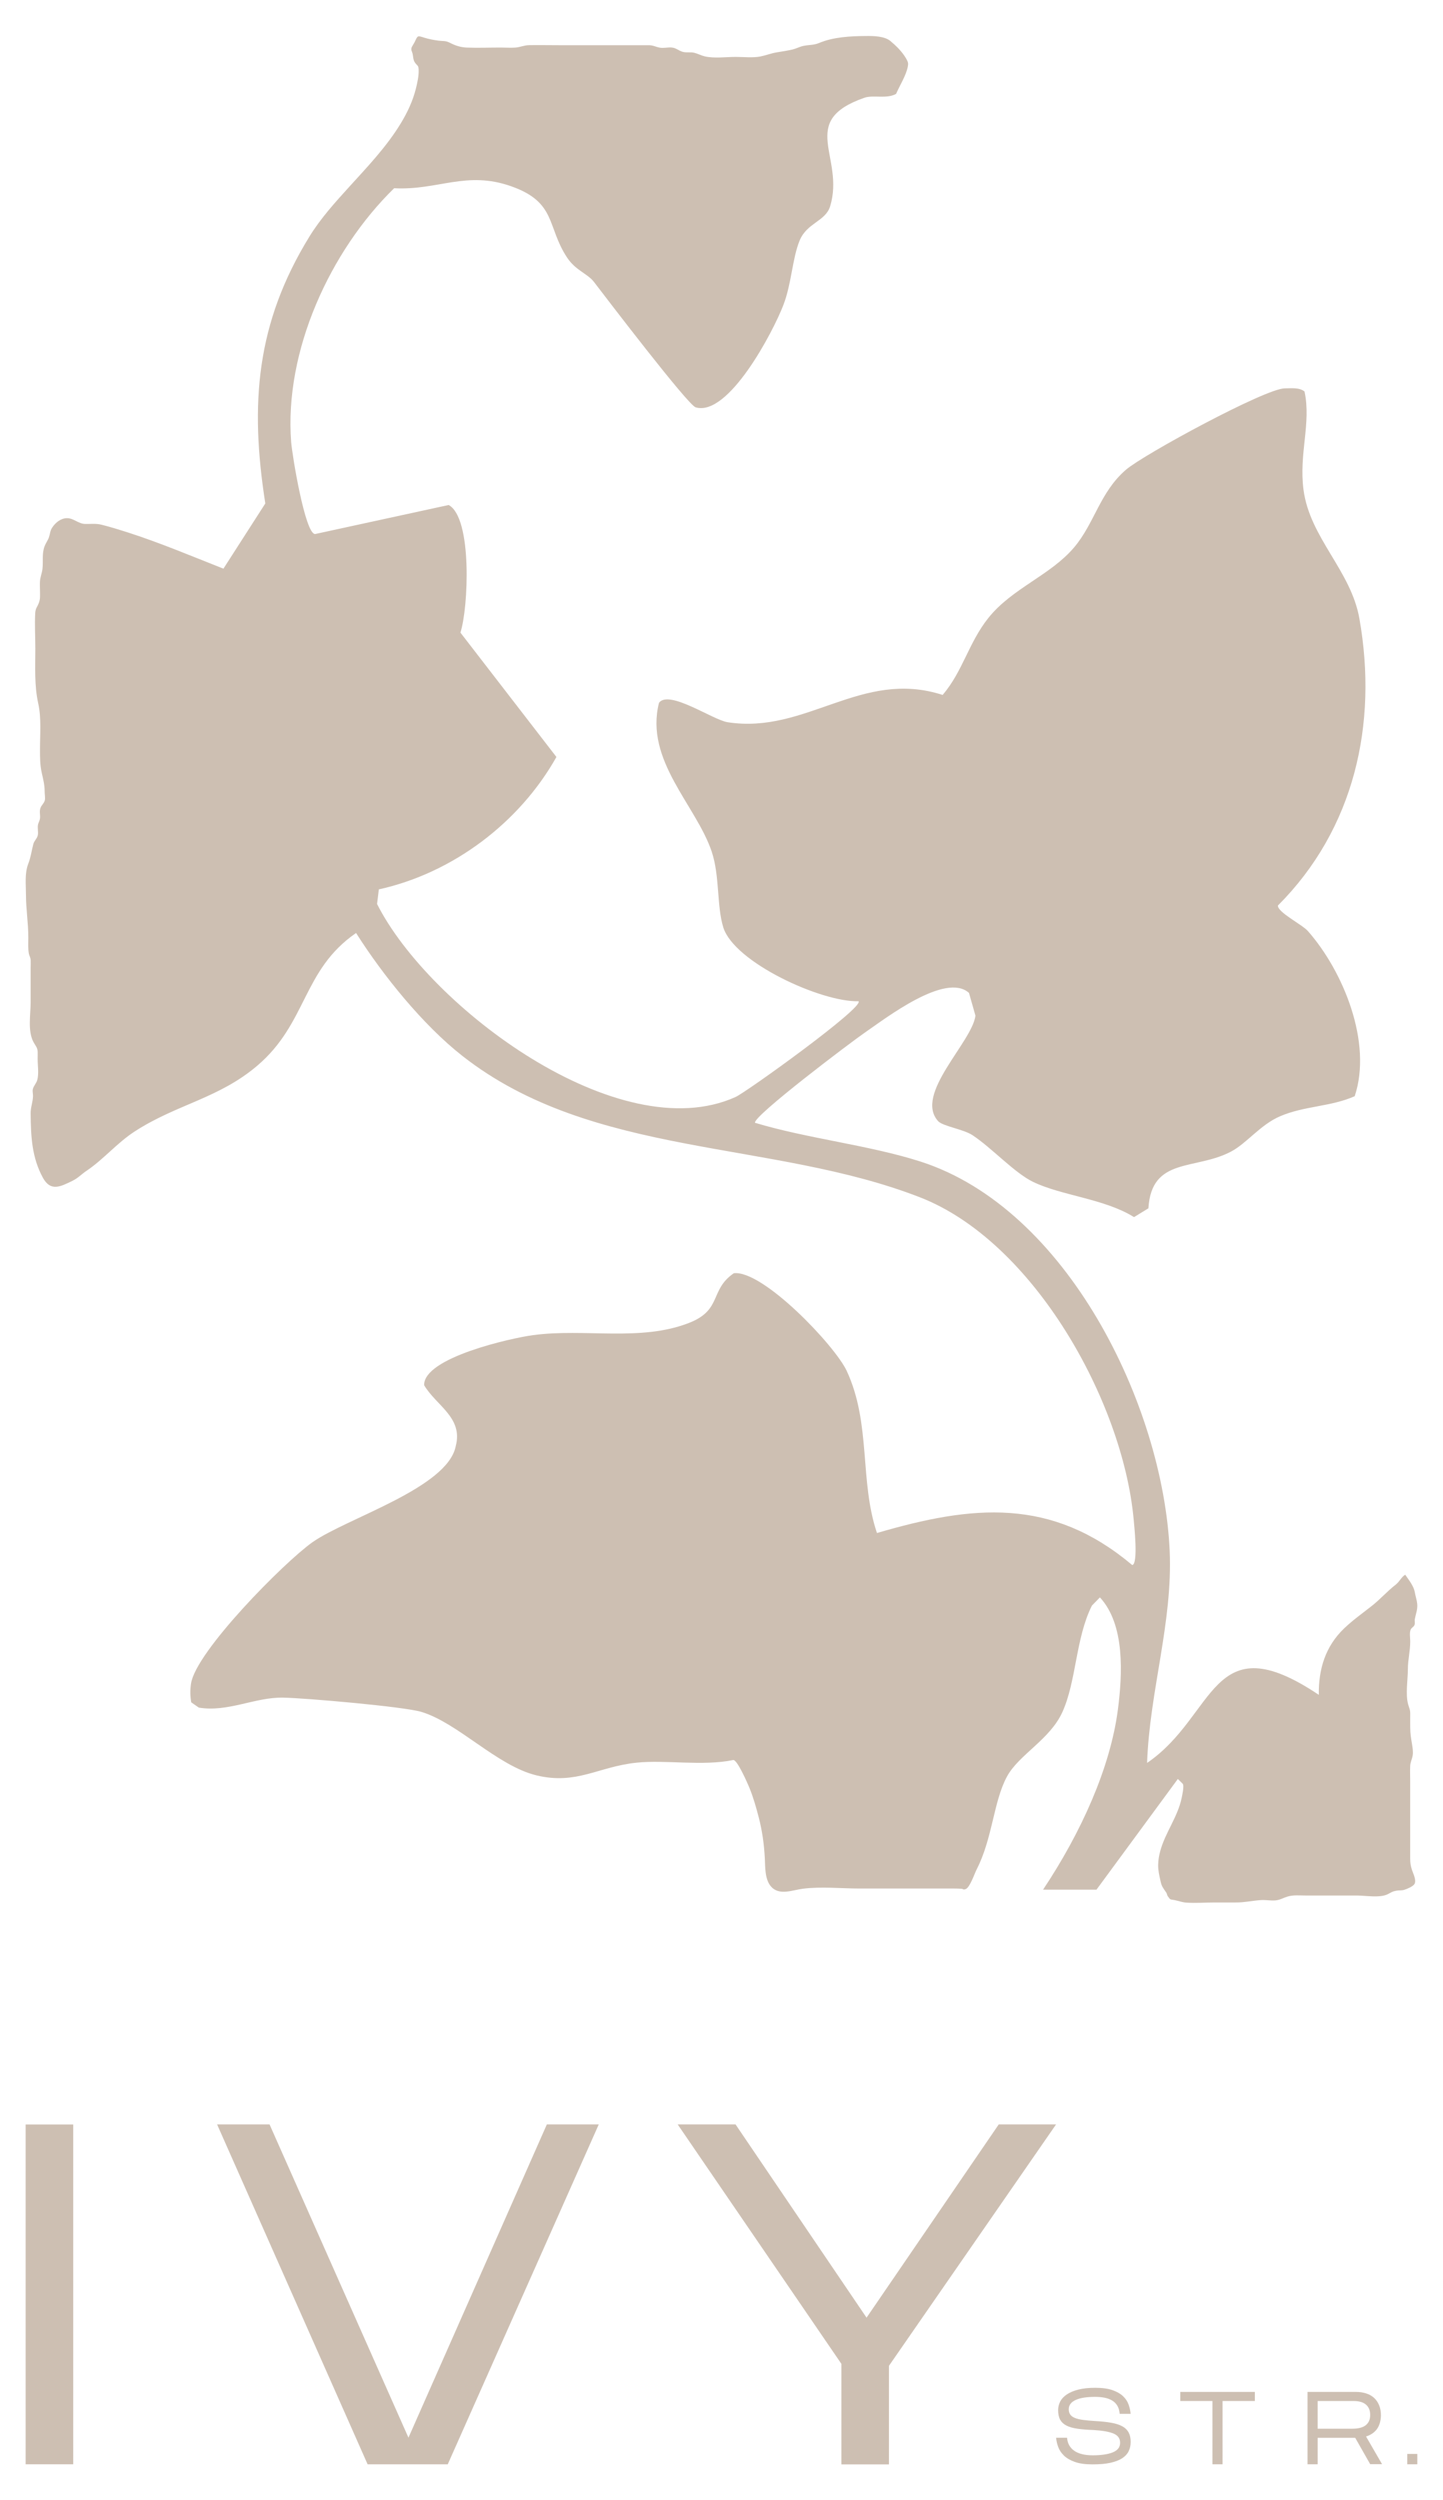<?xml version="1.0" encoding="UTF-8"?>
<svg id="_Слой_1" data-name="Слой_1" xmlns="http://www.w3.org/2000/svg" version="1.1" viewBox="0 0 343.85 595.68">
  <!-- Generator: Adobe Illustrator 29.6.1, SVG Export Plug-In . SVG Version: 2.1.1 Build 9)  -->
  <defs>
    <style>
      .st0 {
        fill: #cdbfb2;
      }
    </style>
  </defs>
  <path class="st0" d="M334.8,375.15c.9,1.31,2.09,2.76,2.34,4.27.16.94.48,1.81.57,2.76.12,1.36-.35,2.37-.58,3.64-.09.5.12.87-.08,1.39-.16.43-.76.68-.92,1.11-.31.81-.09,1.91-.09,2.78,0,2.36-.56,4.33-.56,6.67s-.6,5.89.05,8.28c.23.86.52,1.3.51,2.27-.02,1.11,0,2.21,0,3.32,0,1.44.2,2.56.43,3.94.14.84.3,1.88.15,2.74-.16.91-.55,1.54-.59,2.5-.05,1.21,0,2.43,0,3.64v13.02c0,1.76.01,3.52,0,5.28,0,1.14.09,1.74.42,2.78.28.86,1.12,2.48.61,3.36-.36.61-1.75,1.17-2.39,1.38-.73.24-1.22.09-1.97.23-1.03.19-1.12.39-1.97.81-1.95.98-5.28.33-7.5.33h-12.16c-1.44,0-2.88-.17-4.25.25-1.04.31-1.81.82-2.9.92s-2.29-.15-3.42-.08c-2.04.13-3.93.59-6.03.57-1.66-.01-3.33,0-4.99,0-2.26,0-4.6.19-6.85.03-.93-.07-1.8-.4-2.71-.59-1.1-.23-.96.07-1.68-.97-.13-.19-.17-.59-.34-.84-.77-1.13-1.08-1.41-1.37-2.77-.28-1.28-.57-2.47-.55-3.79.03-2.29.75-4.47,1.67-6.54.92-2.07,2.04-4.05,2.9-6.16.43-1.07.81-2.17,1.03-3.3.11-.57.67-2.93.23-3.37l-1.14-1.13-19.39,26.38h-12.73c9.1-13.66,16.05-29.1,17.84-42.97,1.07-8.34,1.72-20.17-4.29-26.67l-1.9,1.94c-3.9,7.73-3.69,18-7.05,25.4-2.98,6.57-10.39,10.13-13.21,15.37-3.21,5.94-3.41,14.69-7.21,22.1-.49.95-1.62,4.34-2.62,4.69-.69.25-.47-.04-1.02-.08-1.11-.07-2.24-.05-3.37-.05h-6.93c-4.62,0-9.23,0-13.85,0-4.46,0-9.22-.52-13.65.05-2.42.31-5.66,1.72-7.6-.57-1.46-1.73-1.33-4.6-1.44-6.71-.18-3.34-.61-6.48-1.45-9.73-.63-2.42-1.31-4.84-2.27-7.16-.33-.79-2.88-6.69-3.82-6.5-7.24,1.5-16.2-.09-23.01.63-9.16.94-14.29,5.35-23.88,3.02-9.38-2.28-18.64-12.47-27.4-15.12-4.19-1.26-27.67-3.3-32.95-3.4-6.74-.12-13.15,3.53-20.09,2.38l-1.81-1.26c-.26-1.48-.28-2.98-.05-4.46,1.14-7.66,22.21-28.92,28.9-33.66,8.14-5.76,32.3-12.94,34.19-22.97,1.77-6.79-4.7-9.63-7.54-14.47-.16-6.6,20.86-11.25,25.94-11.93,12.37-1.66,25.63,1.62,37.22-2.93,7.91-3.1,4.82-7.84,10.63-11.82,6.9-.83,24.11,17.24,26.91,23.28,5.85,12.61,2.99,26.12,7.2,38.62,22.71-6.66,41.54-8.6,60.84,7.64,1.48-.33.44-9.6.31-11.1-2.65-28.03-23.85-66.01-50.9-76.53-35.4-13.78-77.92-9.3-109.01-33.67-9.41-7.37-18.95-19.19-25.36-29.31-12.83,8.84-11.59,21.46-23.57,31.64-9.2,7.81-19.18,9.16-29.17,15.64-4.18,2.7-7.43,6.66-11.47,9.37-1.21.81-2.03,1.74-3.35,2.39-2.89,1.41-5.23,2.64-7.07-.73-2.63-4.82-2.86-9.77-2.92-15.29-.02-1.48.53-2.68.57-4.15.01-.48-.16-1.16-.05-1.63.19-.84.82-1.36,1.06-2.21.42-1.53.09-3.45.09-5.04,0-.55.03-1.11.01-1.65-.05-1.11-.48-1.37-1-2.35-1.42-2.66-.68-6.51-.68-9.44,0-2.77,0-5.54,0-8.32,0-.56.04-1.16.01-1.72-.04-.75-.36-1.13-.44-1.64-.21-1.22-.12-2.52-.12-3.78,0-3.45-.55-6.68-.56-10.13,0-2.48-.35-5.15.54-7.44.63-1.61.79-3.12,1.22-4.73.21-.8.9-1.28,1.06-2.1.17-.87-.16-1.75.08-2.65.13-.47.39-.84.45-1.4.08-.82-.19-1.52.08-2.36.25-.79.87-1.12,1.06-1.9.14-.56-.05-1.51-.04-2.09,0-1.63-.34-2.87-.69-4.44-.42-1.92-.42-3.61-.42-5.6,0-3.64.36-7.4-.42-10.95-.95-4.31-.69-8.62-.69-13.04,0-2.79-.18-5.66-.03-8.44.07-1.25.49-1.44.89-2.54.35-.96.25-1.71.25-2.75,0-.73-.05-1.49-.01-2.22.05-1.09.47-1.99.6-3.07.21-1.88-.18-3.56.51-5.41.27-.73.76-1.34,1.02-2.08.29-.83.27-1.57.78-2.34.78-1.2,2.09-2.27,3.58-2.25,1.55.01,2.66,1.33,4.24,1.37,1.41.04,2.53-.16,3.95.19,2.04.51,4.06,1.13,6.06,1.77,7.81,2.5,15.36,5.7,22.98,8.7l9.98-15.54c-3.72-23.73-2.17-42.99,10.53-63.62,2.64-4.29,6.05-8.06,9.42-11.77,4.37-4.81,8.93-9.58,12.32-15.16,1.58-2.59,2.89-5.37,3.62-8.33.35-1.41.71-3,.65-4.46-.04-1.12-.32-.9-.87-1.69-.47-.68-.4-1.38-.58-2.15-.16-.66-.38-.68-.26-1.38.04-.21.65-1.14.72-1.3.8-1.69.64-1.65,2.37-1.11.99.31,2.32.57,3.36.7,1.21.15,1.63-.04,2.71.51,1.29.67,2.58,1.08,4.05,1.14,2.68.1,5.39-.01,8.07-.01,1.14,0,2.33.09,3.47.01s2.05-.56,3.28-.58c2.33-.04,4.67.01,7,.01h17.91c1.16,0,2.33,0,3.49,0,1.17-.02,1.67.39,2.76.59.88.16,1.88-.11,2.78-.04,1.1.08,1.62.73,2.65,1.03.91.26,1.84,0,2.75.22.79.19,1.68.67,2.51.86,2.3.53,5.06.13,7.42.13,1.88,0,4.03.26,5.88-.11,1.35-.27,2.55-.77,3.9-.98,1.21-.19,2.6-.41,3.78-.69.86-.21,1.72-.69,2.61-.86,1.3-.26,2.4-.14,3.67-.68,3.39-1.42,7.37-1.63,11.19-1.66,1.81-.02,4.4.03,5.8,1.2s2.76,2.51,3.7,4.1c.53.9.59,1.24.44,2-.42,2.15-1.92,4.46-2.79,6.49-2.29,1.28-5.42.18-7.57.93-16.03,5.59-4.56,14.08-8.15,25.86-1.1,3.59-5.52,3.92-7.26,8.14-1.77,4.29-1.91,10.3-3.9,15.43-2.46,6.4-13.07,26.62-20.88,24.33-1.85-.54-21.37-26.13-24.22-29.86-1.57-2.05-4.39-2.73-6.45-5.87-4.82-7.32-2.46-13.1-13.22-16.92-10.75-3.84-17.51,1.01-27.96.44-15.27,14.92-26.22,38.81-24.54,60.49.22,2.92,3.3,21.89,5.7,21.91l31.83-6.92c5.67,3.04,4.72,24.55,2.8,30.4l22.88,29.64c-8.79,15.64-24.64,27.64-42.32,31.55l-.42,3.48c12.39,24.56,57.65,58.51,85.42,45.99,2.54-1.14,30.68-21.36,29.31-22.82-8.79.27-29.63-9.23-32.23-17.6-1.59-5.13-.81-12.25-2.77-18.08-3.73-11.06-16-21.71-12.55-35.43,2.37-3.21,12.8,4.06,16.32,4.62,18.75,2.96,31.91-12.77,51.27-6.49,4.8-5.62,6.17-12.41,10.88-18.33,5.67-7.11,14.75-10.12,20.44-16.82,4.91-5.8,6.13-13.15,12.37-18.52,4.21-3.63,33.26-19.38,37.82-19.38,1.52,0,3.46-.27,4.72.74,1.63,7.57-1.37,14.83-.24,23.41,1.5,11.48,11.31,19.25,13.32,30.71,4.45,25.19-1.24,50.18-19.42,68.37-.09,1.62,5.75,4.5,7.15,6.08,8.45,9.61,15.4,26.59,11.15,39.35-5.74,2.54-11.98,2.28-17.81,4.79-4.71,2.04-7.92,6.44-11.67,8.41-8.52,4.5-18.92,1.21-19.68,13.51l-3.42,2.1c-7.05-4.4-17.29-5.1-24.11-8.42-4.41-2.15-9.84-8.11-14.38-11.1-2.22-1.46-7.1-2.12-8.22-3.37-5.71-6.43,8.07-18.73,8.92-25.1l-1.54-5.43c-5.56-5.02-19.87,6.06-24.7,9.37-3.26,2.23-26.68,19.92-26.3,21.57,12.4,3.75,27.25,5.33,39.41,9.23,34.95,11.2,57.83,58.05,59.41,92.73.77,17.06-4.8,33.55-5.38,50.57,16.58-11.31,15.17-33.47,40.92-16.22-.09-6.12,1.56-11.55,6.03-15.83,2.04-1.95,4.34-3.59,6.56-5.33,2.03-1.59,3.71-3.54,5.76-5.12.82-.63,1.37-1.84,2.21-2.32Z"/>
  <path class="st0" d="M142.68,506.19l-35.99,81h-19.09l-35.87-81h12.5l33.1,74.64,32.98-74.64h12.38Z"/>
  <path class="st0" d="M211.83,587.2h-11.34v-23.96l-39.01-57.05h13.79l25.22,37.2,6,8.85,5.33-7.79,26.17-38.26h13.66l-39.82,57.52v23.48Z"/>
  <rect class="st0" x="6.11" y="506.21" width="11.34" height="80.97"/>
  <path class="st0" d="M269.42,581.9c0,.77-.15,1.48-.46,2.13-.3.65-.81,1.21-1.51,1.68-.71.47-1.64.83-2.8,1.1-1.16.26-2.6.39-4.32.39s-3.13-.2-4.22-.59c-1.09-.39-1.96-.9-2.59-1.51-.63-.62-1.09-1.3-1.36-2.04-.27-.75-.44-1.48-.5-2.21h2.61c.1,1.33.66,2.36,1.69,3.09,1.03.73,2.51,1.1,4.45,1.1s3.58-.23,4.74-.7c1.16-.47,1.75-1.22,1.76-2.25.01-1.04-.49-1.77-1.53-2.22-1.03-.44-2.64-.73-4.83-.86-1.45-.05-2.7-.15-3.76-.3-1.06-.15-1.93-.39-2.63-.74-.69-.34-1.2-.81-1.53-1.4-.33-.59-.49-1.36-.49-2.32,0-.71.17-1.38.49-2.02.33-.64.85-1.2,1.57-1.69.71-.48,1.63-.87,2.75-1.16s2.46-.43,4.04-.43c1.69,0,3.07.19,4.13.57,1.06.38,1.9.86,2.51,1.45.62.59,1.05,1.26,1.31,2s.41,1.47.48,2.19h-2.61c-.06-.77-.25-1.42-.56-1.94-.31-.52-.73-.93-1.24-1.24-.52-.31-1.12-.53-1.81-.67-.69-.13-1.45-.2-2.27-.2-.94,0-1.79.06-2.55.17s-1.42.29-1.97.53c-.55.24-.98.54-1.28.91-.3.37-.46.82-.46,1.34s.12.93.36,1.27c.24.34.61.61,1.12.81.51.21,1.16.36,1.96.47.79.11,1.74.19,2.82.26,1.51.08,2.8.22,3.87.41,1.07.19,1.95.47,2.64.85.69.38,1.19.87,1.51,1.48s.48,1.37.48,2.29Z"/>
  <path class="st0" d="M291.32,572.1v15.08h-2.41v-15.08h-7.66v-2.17h17.77v2.17h-7.69Z"/>
  <path class="st0" d="M313.98,580.87v6.31h-2.41v-17.25h11.51c.9,0,1.73.12,2.46.36.74.24,1.37.59,1.88,1.06.52.47.92,1.06,1.21,1.76s.43,1.53.43,2.46c-.05,1.38-.38,2.47-1,3.28-.62.8-1.47,1.37-2.55,1.7l3.82,6.6h-2.83l-3.57-6.28h-8.94ZM313.98,578.7h8.28c1.43,0,2.49-.28,3.19-.84.7-.56,1.05-1.37,1.05-2.44s-.33-1.87-.99-2.45c-.66-.58-1.65-.87-2.98-.87h-8.55v6.6Z"/>
  <path class="st0" d="M335.34,584.71v2.47h2.39v-2.47h-2.39Z"/>
</svg>